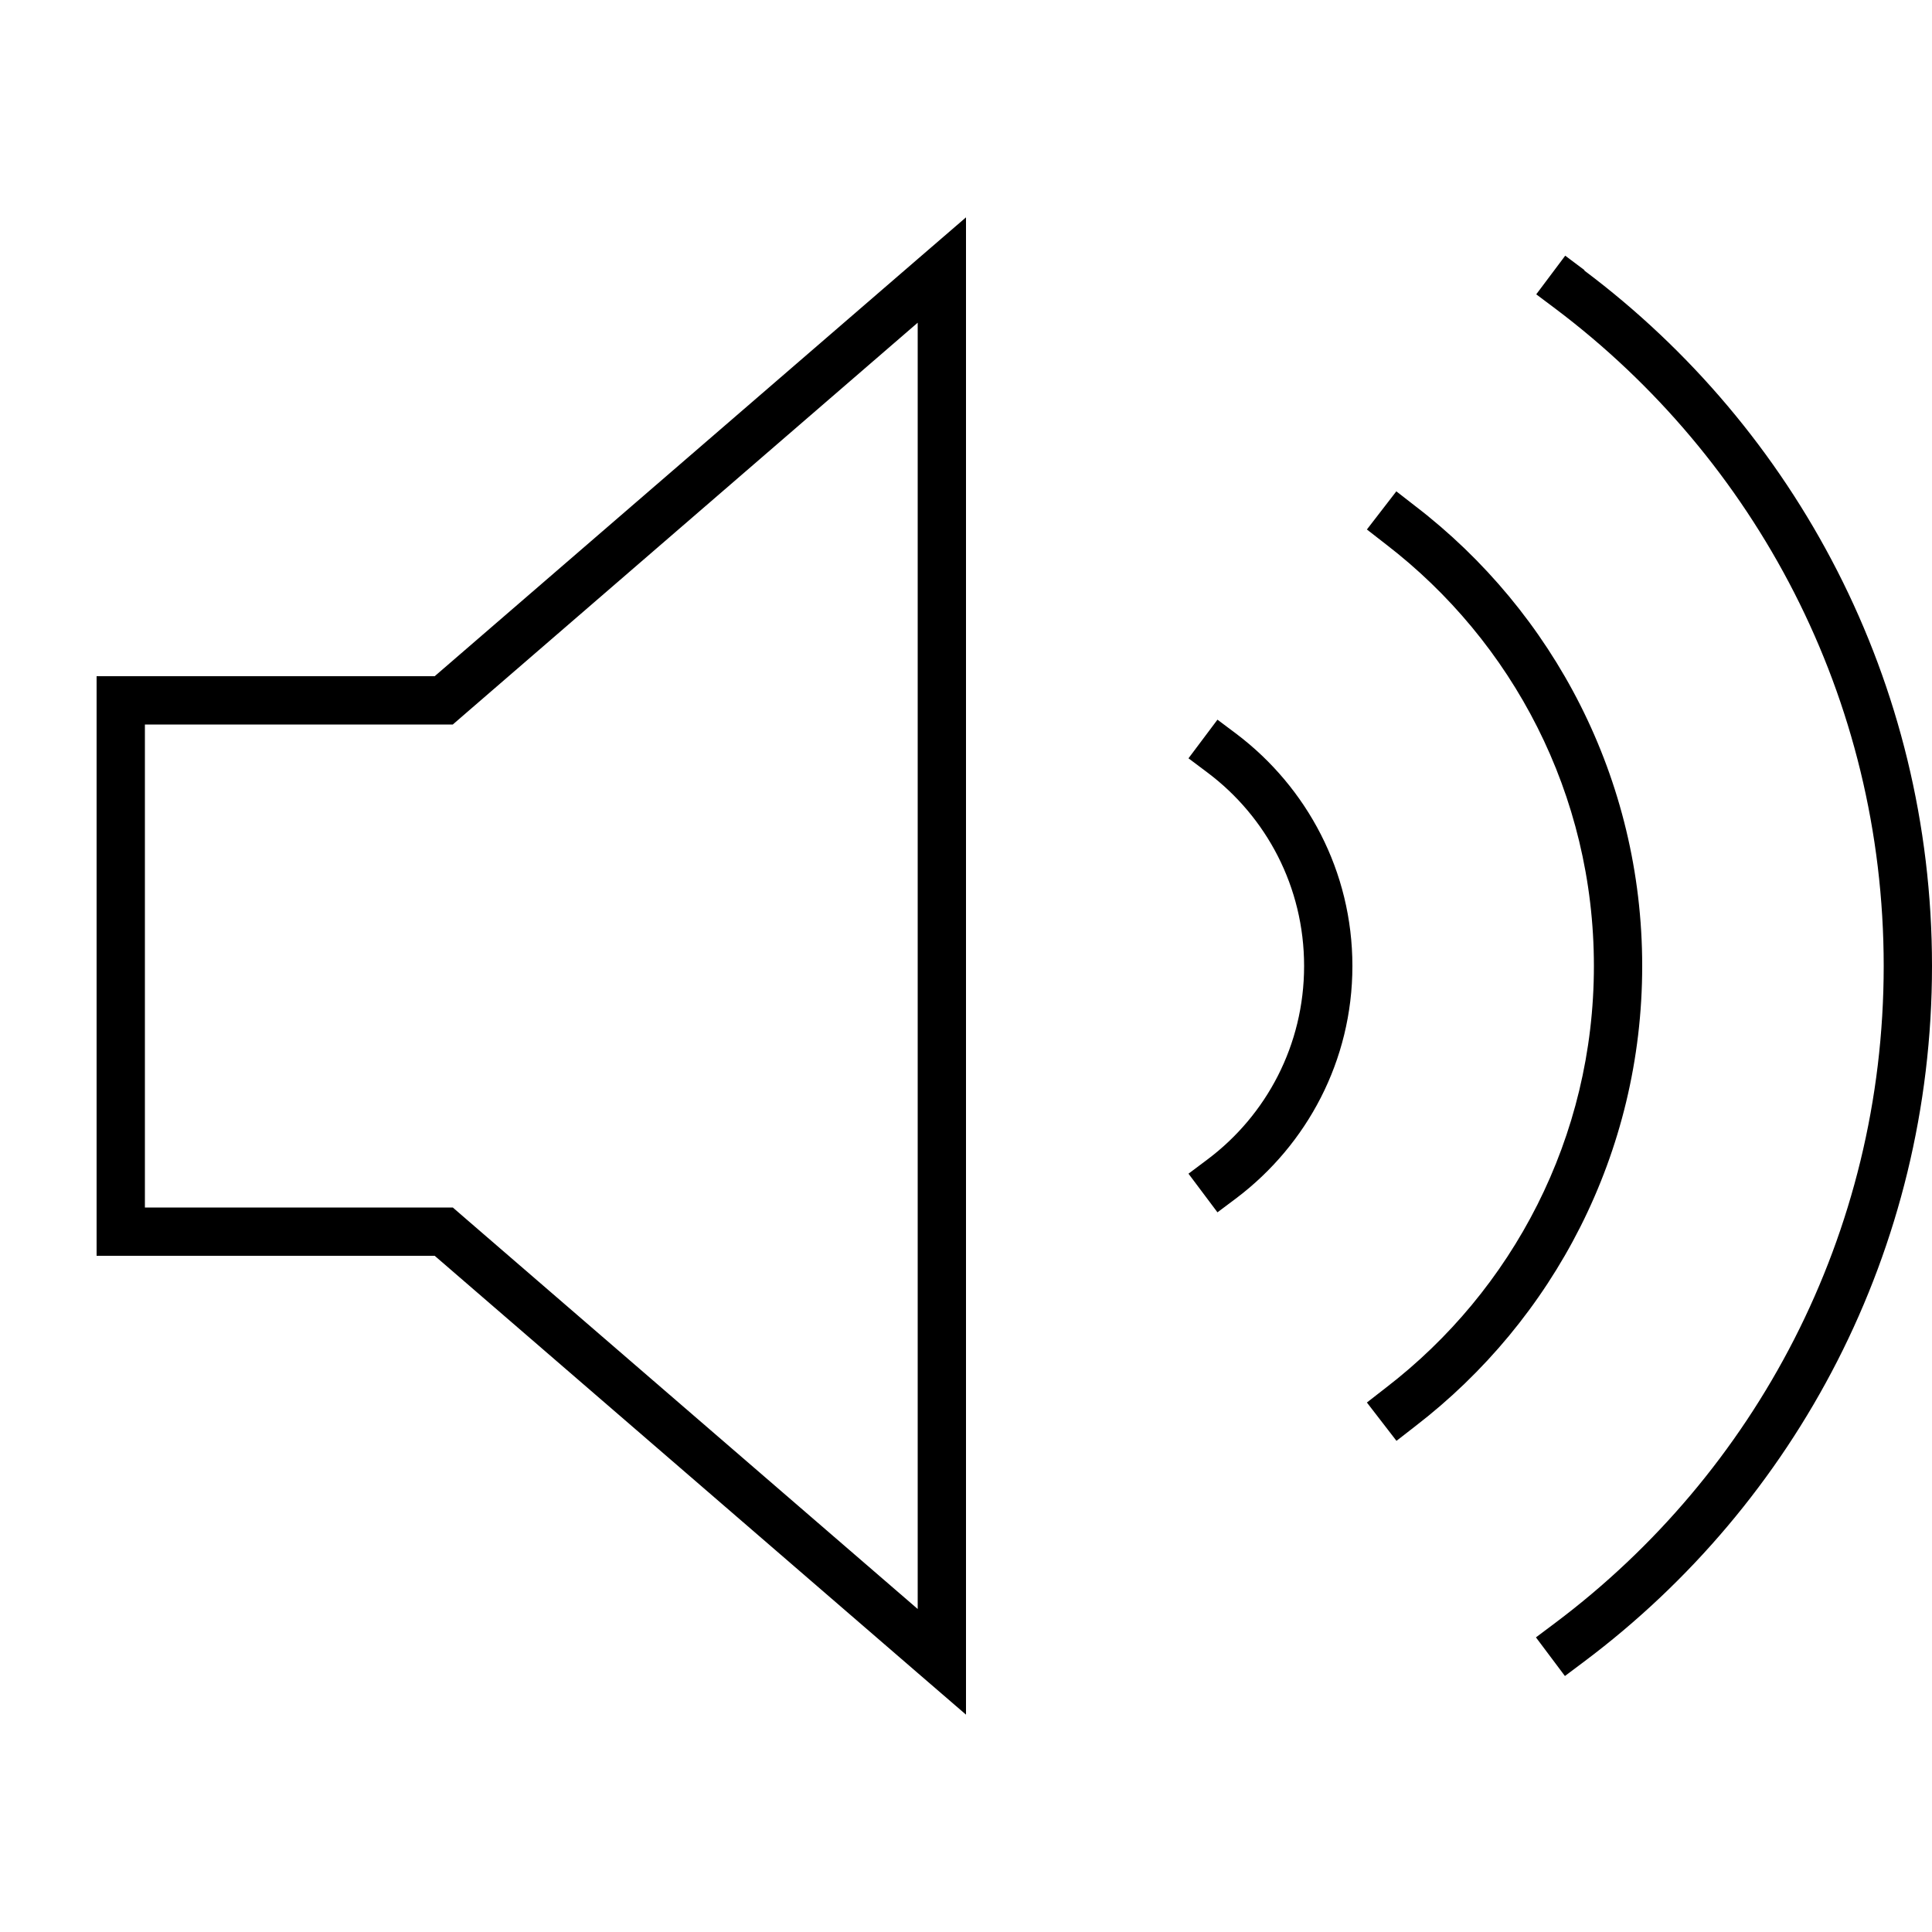 <svg xmlns="http://www.w3.org/2000/svg" viewBox="0 0 640 640"><!--! Font Awesome Pro 7.1.0 by @fontawesome - https://fontawesome.com License - https://fontawesome.com/license (Commercial License) Copyright 2025 Fonticons, Inc. --><path fill="currentColor" d="M154.5 403.9L150 400L48 400L48 240L150 240L154.5 236.1L304 106.9L304 533L154.5 403.9zM32 416L144 416L304 554.2L320 568L320 72L304 85.8L144 224L32 224L32 416zM409.7 243.2L403.3 238.4L393.7 251.2L400.1 256C419.5 270.6 432 293.8 432 320C432 346.2 419.5 369.4 400.1 384L393.7 388.8L403.3 401.6L409.7 396.8C432.9 379.2 448 351.4 448 320C448 288.6 432.9 260.8 409.7 243.2zM462.6 162.7L452.8 175.4L459.1 180.3C501 212.5 528 263.1 528 320C528 376.9 501 427.5 459.1 459.7L452.8 464.6L462.6 477.3L468.9 472.4C514.5 437.3 544 382.1 544 320C544 257.9 514.5 202.7 468.9 167.7L462.6 162.8zM524.9 89.5L518.5 84.7L508.9 97.5L515.3 102.3C581.3 152 624 231 624 320C624 409 581.3 488 515.2 537.6L508.8 542.4L518.4 555.2L524.8 550.4C594.8 497.9 640 414.2 640 320C640 225.8 594.8 142.1 524.8 89.6z"/></svg>
